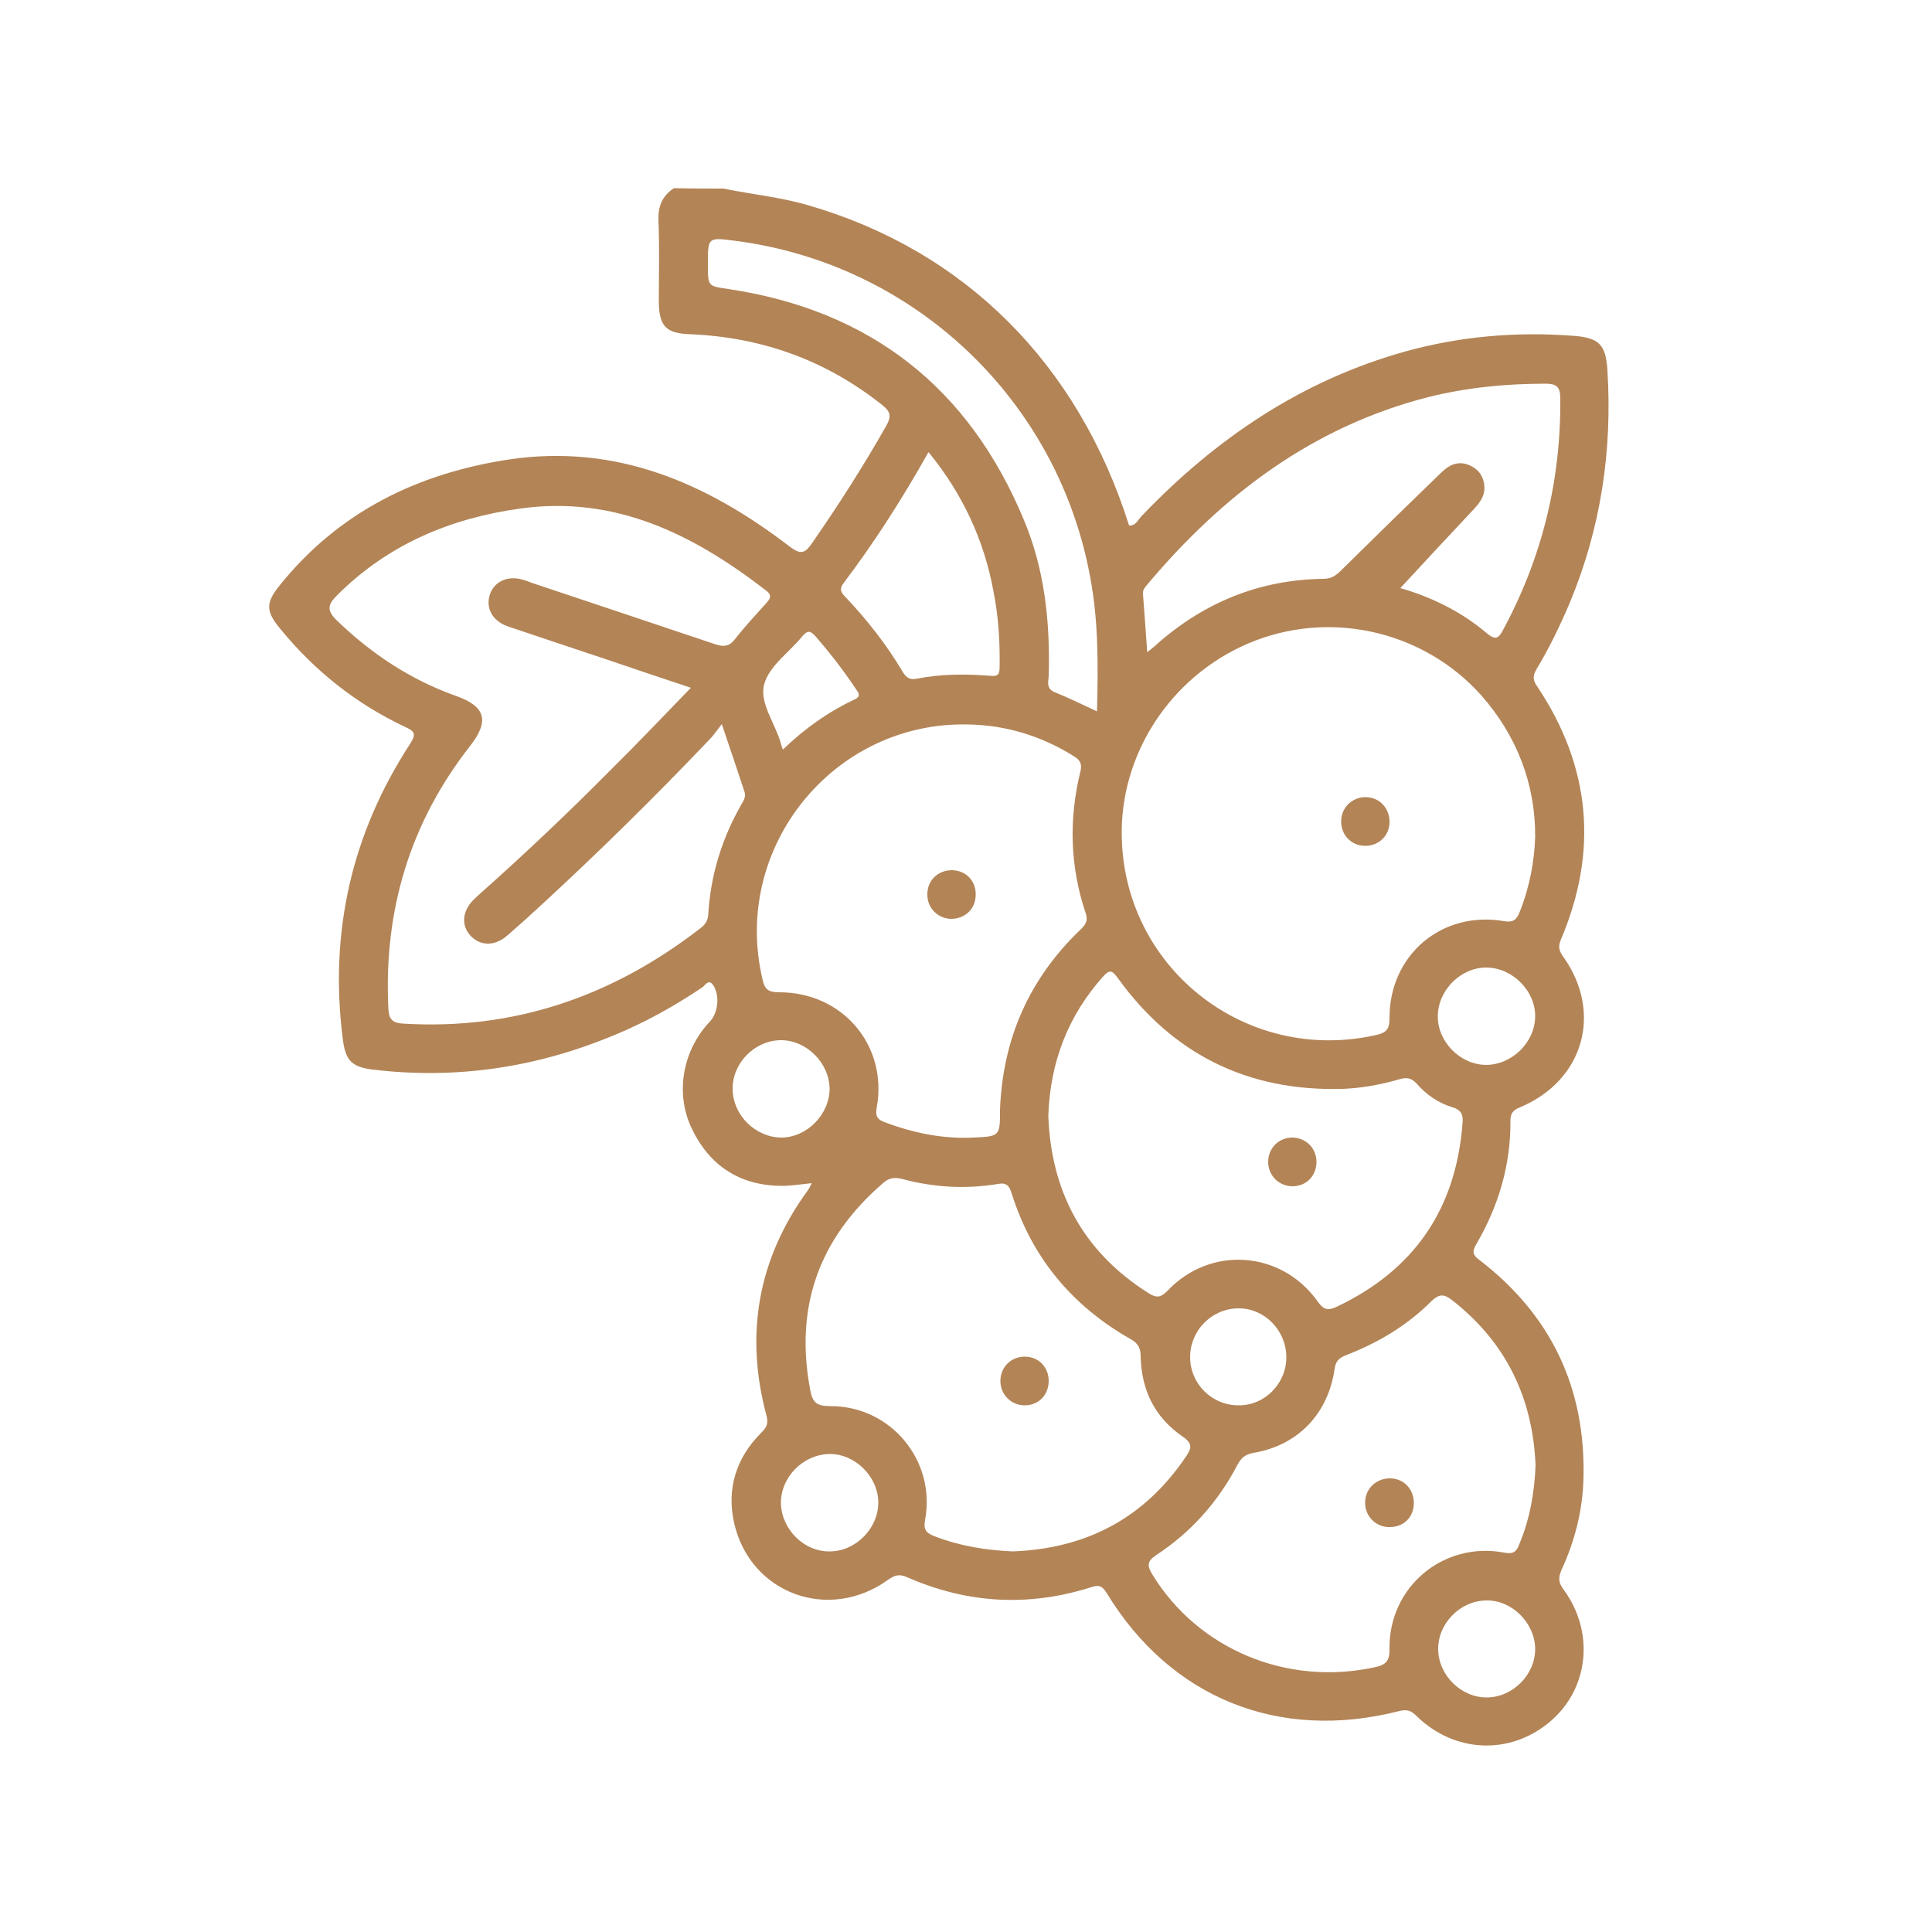 <?xml version="1.0" encoding="utf-8"?>
<!-- Generator: Adobe Illustrator 27.7.0, SVG Export Plug-In . SVG Version: 6.00 Build 0)  -->
<svg version="1.2" baseProfile="tiny" id="Layer_1" xmlns="http://www.w3.org/2000/svg" xmlns:xlink="http://www.w3.org/1999/xlink"
	 x="0px" y="0px" viewBox="0 0 50 50" overflow="visible" xml:space="preserve">
<g>
	<path fill="#B38456" d="M18.72,4.88c0.73,0.15,1.47,0.22,2.19,0.43c4.05,1.17,6.99,4.1,8.31,8.29c0.18,0.01,0.23-0.15,0.32-0.24
		c1.92-2.01,4.15-3.52,6.85-4.27c1.42-0.39,2.86-0.51,4.32-0.4c0.68,0.05,0.85,0.23,0.89,0.9c0.13,2.07-0.17,4.07-0.97,6
		c-0.25,0.59-0.53,1.17-0.86,1.72c-0.1,0.17-0.11,0.28,0.01,0.45c1.39,2.08,1.59,4.27,0.61,6.57c-0.07,0.17-0.04,0.28,0.06,0.42
		c1.04,1.45,0.54,3.22-1.12,3.91c-0.17,0.07-0.24,0.15-0.24,0.34c0.01,1.15-0.31,2.22-0.89,3.21c-0.11,0.19-0.08,0.28,0.09,0.4
		c1.86,1.43,2.75,3.32,2.69,5.65c-0.02,0.82-0.22,1.61-0.56,2.35c-0.09,0.2-0.1,0.33,0.04,0.52c0.82,1.11,0.66,2.58-0.35,3.43
		c-1.03,0.87-2.47,0.81-3.45-0.15c-0.13-0.13-0.23-0.18-0.44-0.13c-3.12,0.8-5.93-0.33-7.59-3.07c-0.12-0.19-0.22-0.19-0.4-0.13
		c-1.62,0.51-3.2,0.42-4.75-0.26c-0.2-0.09-0.32-0.06-0.49,0.06c-1.53,1.11-3.57,0.37-3.99-1.46c-0.2-0.89,0.05-1.69,0.7-2.34
		c0.13-0.13,0.19-0.22,0.14-0.43c-0.57-2.11-0.23-4.07,1.07-5.85c0.03-0.04,0.05-0.09,0.1-0.18c-0.29,0.03-0.54,0.07-0.79,0.07
		c-1.09-0.01-1.87-0.53-2.33-1.51c-0.42-0.91-0.22-2,0.48-2.74c0.22-0.23,0.26-0.68,0.09-0.94c-0.12-0.18-0.21,0-0.28,0.05
		c-0.73,0.49-1.5,0.92-2.31,1.25c-2,0.83-4.07,1.14-6.23,0.88c-0.54-0.07-0.7-0.23-0.77-0.8c-0.35-2.76,0.23-5.31,1.75-7.64
		c0.14-0.22,0.13-0.31-0.12-0.42c-1.28-0.6-2.36-1.46-3.25-2.55c-0.37-0.45-0.38-0.66-0.02-1.11c1.53-1.91,3.57-2.91,5.95-3.27
		c2.77-0.41,5.11,0.61,7.25,2.25c0.29,0.22,0.4,0.19,0.59-0.09c0.68-0.98,1.32-1.98,1.91-3.02c0.14-0.24,0.13-0.37-0.1-0.55
		c-1.46-1.16-3.11-1.75-4.96-1.83c-0.63-0.02-0.81-0.2-0.82-0.83c0-0.71,0.02-1.42-0.01-2.12c-0.01-0.37,0.1-0.63,0.4-0.83
		C17.88,4.88,18.3,4.88,18.72,4.88z M39.73,21.66c0.01-1.37-0.48-2.63-1.4-3.67c-1.45-1.62-3.78-2.19-5.82-1.42
		c-2.06,0.78-3.46,2.76-3.48,4.93c-0.03,3.5,3.19,6.07,6.61,5.28c0.25-0.06,0.32-0.16,0.32-0.42c-0.01-1.65,1.36-2.8,2.97-2.52
		c0.25,0.04,0.32-0.05,0.4-0.24C39.59,22.95,39.71,22.28,39.73,21.66z M17.88,17.8c-0.75-0.25-1.44-0.48-2.14-0.72
		c-0.87-0.29-1.74-0.58-2.6-0.87c-0.4-0.14-0.58-0.48-0.46-0.83c0.11-0.33,0.46-0.49,0.84-0.38c0.09,0.02,0.17,0.06,0.26,0.09
		c1.58,0.53,3.15,1.05,4.72,1.58c0.23,0.08,0.38,0.06,0.53-0.14c0.25-0.32,0.53-0.62,0.8-0.92c0.11-0.12,0.16-0.21-0.02-0.34
		c-1.87-1.44-3.88-2.45-6.34-2.11c-1.81,0.25-3.43,0.93-4.74,2.24c-0.24,0.24-0.29,0.38-0.02,0.65c0.9,0.87,1.91,1.54,3.09,1.96
		c0.77,0.27,0.87,0.65,0.37,1.29c-1.56,1.99-2.24,4.26-2.12,6.78c0.01,0.26,0.07,0.39,0.37,0.41c2.89,0.18,5.44-0.71,7.71-2.47
		c0.12-0.09,0.19-0.19,0.2-0.36c0.06-1.01,0.35-1.95,0.85-2.83c0.06-0.1,0.13-0.21,0.09-0.33c-0.18-0.55-0.37-1.11-0.59-1.76
		c-0.14,0.18-0.22,0.3-0.32,0.4c-1.4,1.47-2.85,2.9-4.35,4.28c-0.29,0.27-0.58,0.53-0.88,0.79c-0.32,0.28-0.69,0.28-0.95,0.01
		c-0.25-0.27-0.22-0.64,0.08-0.94c0.05-0.05,0.1-0.09,0.14-0.13c1.17-1.04,2.3-2.11,3.4-3.22C16.5,19.24,17.16,18.54,17.88,17.8z
		 M25.88,28.72c0.07-1.83,0.75-3.38,2.07-4.65c0.15-0.14,0.22-0.25,0.14-0.46c-0.4-1.2-0.43-2.42-0.13-3.64
		c0.05-0.21-0.01-0.3-0.17-0.4c-0.83-0.52-1.74-0.8-2.71-0.82c-3.51-0.1-6.17,3.2-5.34,6.62c0.06,0.27,0.19,0.31,0.43,0.31
		c1.64,0,2.81,1.38,2.52,2.98c-0.04,0.22,0.01,0.31,0.2,0.38c0.74,0.28,1.51,0.44,2.3,0.4C25.88,29.41,25.88,29.4,25.88,28.72z
		 M26.21,40.15c1.89-0.07,3.4-0.85,4.48-2.45c0.15-0.22,0.18-0.34-0.08-0.52c-0.72-0.49-1.07-1.2-1.09-2.07
		c0-0.23-0.07-0.35-0.27-0.46c-1.51-0.86-2.55-2.11-3.07-3.77c-0.06-0.19-0.13-0.28-0.35-0.24c-0.84,0.14-1.67,0.09-2.49-0.13
		c-0.21-0.05-0.35-0.02-0.5,0.12c-1.65,1.43-2.28,3.2-1.87,5.35c0.06,0.32,0.17,0.41,0.51,0.41c1.57-0.01,2.75,1.41,2.46,2.95
		c-0.05,0.27,0.05,0.34,0.25,0.42C24.84,40.01,25.51,40.12,26.21,40.15z M27.13,28.87c0.07,1.97,0.9,3.53,2.6,4.6
		c0.19,0.12,0.3,0.12,0.48-0.06c1.11-1.18,2.95-1.05,3.89,0.27c0.14,0.2,0.25,0.25,0.47,0.15c2.02-0.95,3.11-2.53,3.28-4.76
		c0.02-0.2-0.02-0.34-0.25-0.41c-0.37-0.11-0.69-0.33-0.94-0.62c-0.14-0.15-0.26-0.16-0.44-0.11c-0.48,0.14-0.97,0.23-1.47,0.25
		c-2.45,0.07-4.4-0.89-5.83-2.88c-0.14-0.19-0.21-0.21-0.37-0.03C27.64,26.29,27.18,27.48,27.13,28.87z M39.74,37.93
		c-0.07-1.76-0.77-3.2-2.17-4.29c-0.21-0.16-0.33-0.15-0.52,0.03c-0.63,0.63-1.38,1.08-2.21,1.4c-0.18,0.07-0.27,0.15-0.3,0.35
		c-0.16,1.16-0.95,1.99-2.1,2.18c-0.21,0.04-0.31,0.12-0.41,0.3c-0.5,0.96-1.2,1.75-2.1,2.34c-0.26,0.17-0.24,0.29-0.1,0.52
		c1.19,1.93,3.48,2.88,5.74,2.39c0.29-0.06,0.4-0.16,0.39-0.48c-0.02-1.6,1.39-2.78,2.96-2.49c0.24,0.05,0.33-0.02,0.4-0.22
		C39.59,39.32,39.71,38.64,39.74,37.93z M36.24,15.22c0.77,0.22,1.56,0.59,2.24,1.17c0.22,0.18,0.3,0.14,0.42-0.09
		c1.01-1.87,1.5-3.87,1.48-6c0-0.3-0.11-0.37-0.39-0.37c-1.03,0-2.04,0.1-3.04,0.35c-2.99,0.77-5.31,2.53-7.26,4.85
		c-0.06,0.07-0.12,0.14-0.11,0.24c0.04,0.49,0.07,0.98,0.11,1.51c0.11-0.09,0.18-0.14,0.24-0.2c1.23-1.09,2.67-1.68,4.32-1.7
		c0.21,0,0.33-0.09,0.47-0.23c0.86-0.85,1.72-1.69,2.59-2.53c0.19-0.18,0.4-0.29,0.67-0.2c0.24,0.09,0.39,0.25,0.43,0.51
		c0.04,0.28-0.1,0.47-0.28,0.66C37.5,13.86,36.87,14.54,36.24,15.22z M28.39,18.41c0.03-1.18,0.04-2.31-0.17-3.44
		c-0.83-4.61-4.56-8.15-9.21-8.74c-0.69-0.09-0.69-0.09-0.69,0.61c0,0.58,0,0.56,0.53,0.64c3.68,0.55,6.23,2.56,7.65,5.98
		c0.54,1.29,0.68,2.65,0.64,4.04c-0.01,0.15-0.07,0.33,0.17,0.42C27.66,18.06,28,18.23,28.39,18.41z M24.03,11.7
		c-0.68,1.21-1.39,2.32-2.19,3.38c-0.12,0.15-0.09,0.24,0.03,0.36c0.57,0.6,1.08,1.25,1.5,1.96c0.1,0.16,0.2,0.2,0.38,0.16
		c0.62-0.12,1.25-0.12,1.88-0.07c0.2,0.02,0.24-0.04,0.24-0.23c0.01-0.66-0.03-1.31-0.16-1.96C25.47,13.99,24.92,12.79,24.03,11.7z
		 M21.49,40.15c0.67-0.01,1.25-0.61,1.24-1.28c-0.01-0.67-0.62-1.26-1.28-1.24c-0.68,0.02-1.25,0.61-1.24,1.28
		C20.23,39.59,20.82,40.17,21.49,40.15z M21.47,28.17c-0.01-0.67-0.61-1.26-1.27-1.25c-0.68,0.01-1.25,0.6-1.24,1.27
		c0.01,0.68,0.6,1.25,1.27,1.25C20.89,29.43,21.47,28.84,21.47,28.17z M39.73,42.66c-0.01-0.66-0.61-1.26-1.27-1.24
		c-0.68,0.01-1.25,0.6-1.24,1.27c0.01,0.67,0.6,1.25,1.27,1.24C39.16,43.92,39.74,43.33,39.73,42.66z M39.73,26.31
		c0.01-0.66-0.58-1.26-1.25-1.27c-0.67-0.01-1.26,0.58-1.27,1.25c-0.01,0.67,0.58,1.26,1.24,1.27
		C39.13,27.56,39.72,26.98,39.73,26.31z M33.29,35.11c-0.01-0.69-0.57-1.26-1.25-1.25c-0.69,0.01-1.24,0.58-1.24,1.26
		c0,0.69,0.56,1.25,1.25,1.25C32.73,36.38,33.3,35.8,33.29,35.11z M20.26,19.4c0.57-0.55,1.18-0.98,1.86-1.3
		c0.17-0.08,0.1-0.17,0.03-0.27c-0.32-0.48-0.67-0.93-1.05-1.37c-0.13-0.14-0.2-0.15-0.33,0c-0.34,0.42-0.86,0.77-0.99,1.24
		c-0.14,0.47,0.27,1,0.42,1.51C20.21,19.26,20.22,19.29,20.26,19.4z"/>
	<path fill="#B38456" d="M35.32,20.63c0.35-0.01,0.62,0.25,0.64,0.6c0.02,0.37-0.25,0.65-0.61,0.66c-0.36,0.01-0.65-0.27-0.64-0.64
		C34.71,20.91,34.98,20.64,35.32,20.63z"/>
	<path fill="#B38456" d="M24.64,22.52c0.37,0.01,0.63,0.29,0.61,0.66c-0.01,0.35-0.28,0.6-0.64,0.6C24.27,23.77,24,23.5,24,23.16
		C23.99,22.79,24.27,22.52,24.64,22.52z"/>
	<path fill="#B38456" d="M27.14,35.74c0,0.35-0.25,0.62-0.6,0.63c-0.36,0.01-0.65-0.27-0.65-0.63c0-0.36,0.28-0.64,0.65-0.63
		C26.89,35.12,27.14,35.39,27.14,35.74z"/>
	<path fill="#B38456" d="M34.07,30.07c0,0.35-0.25,0.62-0.6,0.63c-0.36,0.01-0.65-0.27-0.65-0.63c0-0.36,0.28-0.64,0.65-0.63
		C33.81,29.46,34.07,29.72,34.07,30.07z"/>
	<path fill="#B38456" d="M35.97,39.52c-0.36,0.01-0.65-0.28-0.64-0.64c0-0.34,0.27-0.61,0.62-0.62c0.37-0.01,0.64,0.27,0.64,0.64
		C36.59,39.26,36.33,39.52,35.97,39.52z"/>
</g>
</svg>
